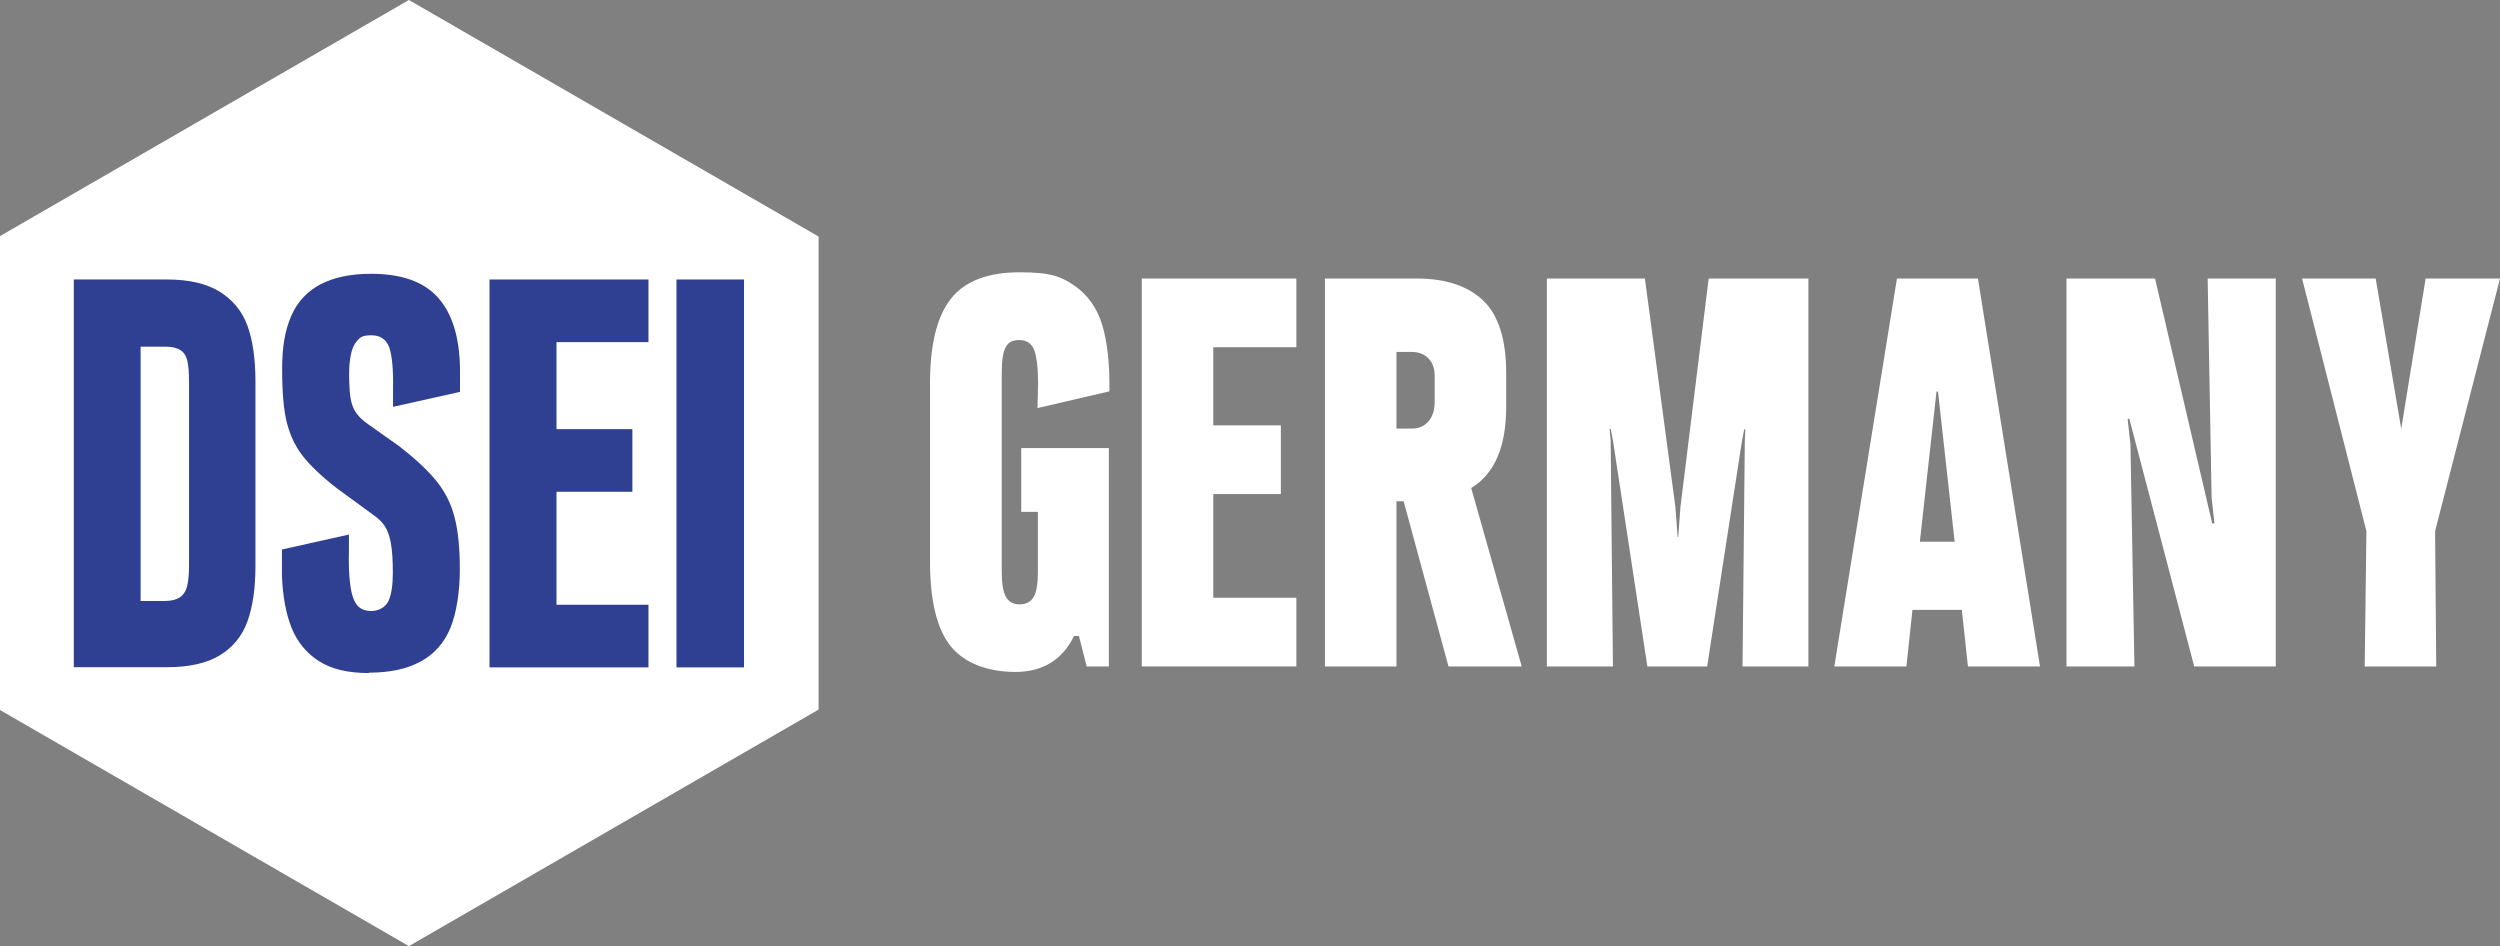 <?xml version="1.0" encoding="UTF-8"?>
<svg id="Layer_1" xmlns="http://www.w3.org/2000/svg" version="1.1" viewBox="0 0 1321.2 500">
  <rect x="0" y="0" width="1321.2" height="500" fill="#808080" stroke="none"/>
  <!-- Generator: Adobe Illustrator 29.2.0, SVG Export Plug-In . SVG Version: 2.1.0 Build 108)  -->
  <defs>
    <style>
      .st0 {
        fill: #fff;
      }

      .st1 {
        fill: #2f3f92;
      }
    </style>
  </defs>
  <g>
    <path class="st0" d="M548.3,215.7l.3-12.9c0-8.2-.7-14.1-2-17.7-1.4-3.6-4-5.4-7.9-5.4s-6,1.3-7.3,4c-1.4,2.6-2,7.2-2,13.6v104.5c0,6.4.7,11,2.2,13.6,1.5,2.6,3.8,4,7.2,4s6-1.3,7.5-4c1.5-2.6,2.2-7,2.2-13v-31.9h-8.8v-33.7h46.3v115.4h-11.7l-4.1-16.1h-2.6c-6.2,12.7-16.6,19-31,19s-26.8-4.5-34.1-13.5-11-23.9-11-44.8v-94.3c0-20.5,3.7-35.4,11.1-44.7,7.4-9.3,19.5-13.9,36.3-13.9s22.2,2.4,29.1,7.2c6.9,4.8,11.8,11.7,14.5,20.6,2.7,9,4,20.7,3.8,35.1l-37.8,8.8h0Z"/>
    <path class="st0" d="M685.1,352.2h-81.7v-205h81.7v36.3h-43.9v41.3h35.7v36.3h-35.7v54.8h43.9v36.3h0Z"/>
    <path class="st0" d="M804.2,352.2h-38.7l-23.7-87.3h-3.8v87.3h-37.8v-205h48.6c15.2,0,26.9,3.9,35,11.6,8.1,7.7,12.2,20.5,12.2,38.5v17.6c0,21.3-6.2,35.6-18.5,43l26.7,94.3h0ZM738,186.1v40.4h8.2c3.5,0,6.4-1.2,8.6-3.7,2.2-2.4,3.4-5.9,3.4-10.4v-13.8c0-4.1-1.2-7.2-3.5-9.4s-5.2-3.2-8.5-3.2h-8.2Z"/>
    <path class="st0" d="M852.3,352.2h-34.8v-205h51.8l16.1,120.6,1.2,16.1h.3l1.2-16.1,14.9-120.6h52.7v205h-34.8l1.2-119.2.3-6.1h-.6l-1.2,6.1-18.4,119.2h-31.6l-18.2-119.5-1.2-6.1h-.6l.6,6.4,1.2,119.2h0Z"/>
    <path class="st0" d="M1078.1,352.2h-38.1l-3.2-29.9h-26.1l-3.2,29.9h-38.1l33.1-205h42.8l32.8,205h0ZM1023.4,206.9l-8.8,79.4h18.4l-8.8-79.4h-.9,0Z"/>
    <path class="st0" d="M1128.1,352.2h-36v-205h46.8l30.2,129.4h1.2l-1.5-13.5-2.1-115.9h36v205h-43.1l-34.3-130.9h-.9l1.5,13.5,2.1,117.4h0Z"/>
    <path class="st0" d="M1282,147.2h39.2l-34.3,133.5.6,71.5h-37.8l.9-71.5-34-133.5h38.9l13.5,79.4,12.9-79.4h0Z"/>
  </g>
  <polygon class="st0" points="216.1 0 432.6 125 432.6 375 216.1 500 -.4 375 -.4 125 216.1 0"/>
  <g>
    <path class="st1" d="M39,352.7v-205h49.2c11.5,0,20.8,2.1,27.8,6.4,7,4.3,12,10.4,14.8,18.1,2.8,7.8,4.2,17.6,4.2,29.3v97.5c0,11.7-1.4,21.5-4.2,29.3-2.8,7.8-7.7,13.8-14.6,18s-16.2,6.3-28,6.3h-49.2ZM87.3,317.6c3.3,0,5.9-.7,7.9-2,1.9-1.4,3.2-3.5,3.8-6.3.6-2.8.9-6.3.9-10.4v-97.2c0-4.7-.3-8.4-.9-11-.6-2.6-1.8-4.5-3.7-5.7-1.9-1.2-4.4-1.8-7.8-1.8h-13.2v134.4h12.9,0Z"/>
    <path class="st1" d="M195,355.7c-11.1,0-20-2.1-26.6-6.4-6.6-4.3-11.4-10.2-14.4-17.7-2.9-7.5-4.6-16.6-5-27.4v-13.8l35.4-7.9v8.2c-.2,6.6,0,12.5.6,17.6.6,5.1,1.7,8.8,3.4,11.1,1.7,2.3,4.2,3.5,7.8,3.5s7.5-1.8,9.1-5.3c1.6-3.5,2.3-8.5,2.3-14.9s-.3-11.6-1-15.5c-.7-3.9-1.8-6.9-3.2-9.1s-3.7-4.3-6-5.9c-2-1.5-19.3-14.1-19.3-14.1-8-6.2-14-11.9-18-17-4-5.1-6.8-11-8.5-17.7-1.7-6.7-2.5-16.1-2.5-28.3s1.6-20.7,4.8-28.1c3.2-7.4,8.4-13,15.4-16.7,7-3.7,16-5.6,26.9-5.6,16,0,27.8,4.2,35.3,12.6,7.5,8.4,11.4,21,11.6,37.8v12l-35.4,7.9v-9.4c.2-10.3-.5-17.7-2-22-1.6-4.3-4.7-6.4-9.4-6.4s-5.8.9-7.5,2.8c-1.7,1.9-2.8,4.4-3.4,7.5s-.9,6.5-.9,10.2.2,9.2.7,12.4c.5,3.2,1.5,6,3.1,8.2,1.6,2.2,3.7,4.2,6.4,6l16.1,11.4c8.8,6.8,15.4,13,19.9,18.6s7.7,11.9,9.5,19c1.9,7.1,2.8,16.4,2.8,27.7s-1.7,23-5,30.9c-3.3,7.9-8.5,13.8-15.7,17.7s-16.2,5.9-27.4,5.9h0Z"/>
    <path class="st1" d="M258.7,352.7v-205h84v33.1h-48.6v46h40.1v33.1h-40.1v59.7h48.6v33.1h-84,0Z"/>
    <path class="st1" d="M357.5,352.7v-205h35.7v205h-35.7Z"/>
  </g>
</svg>